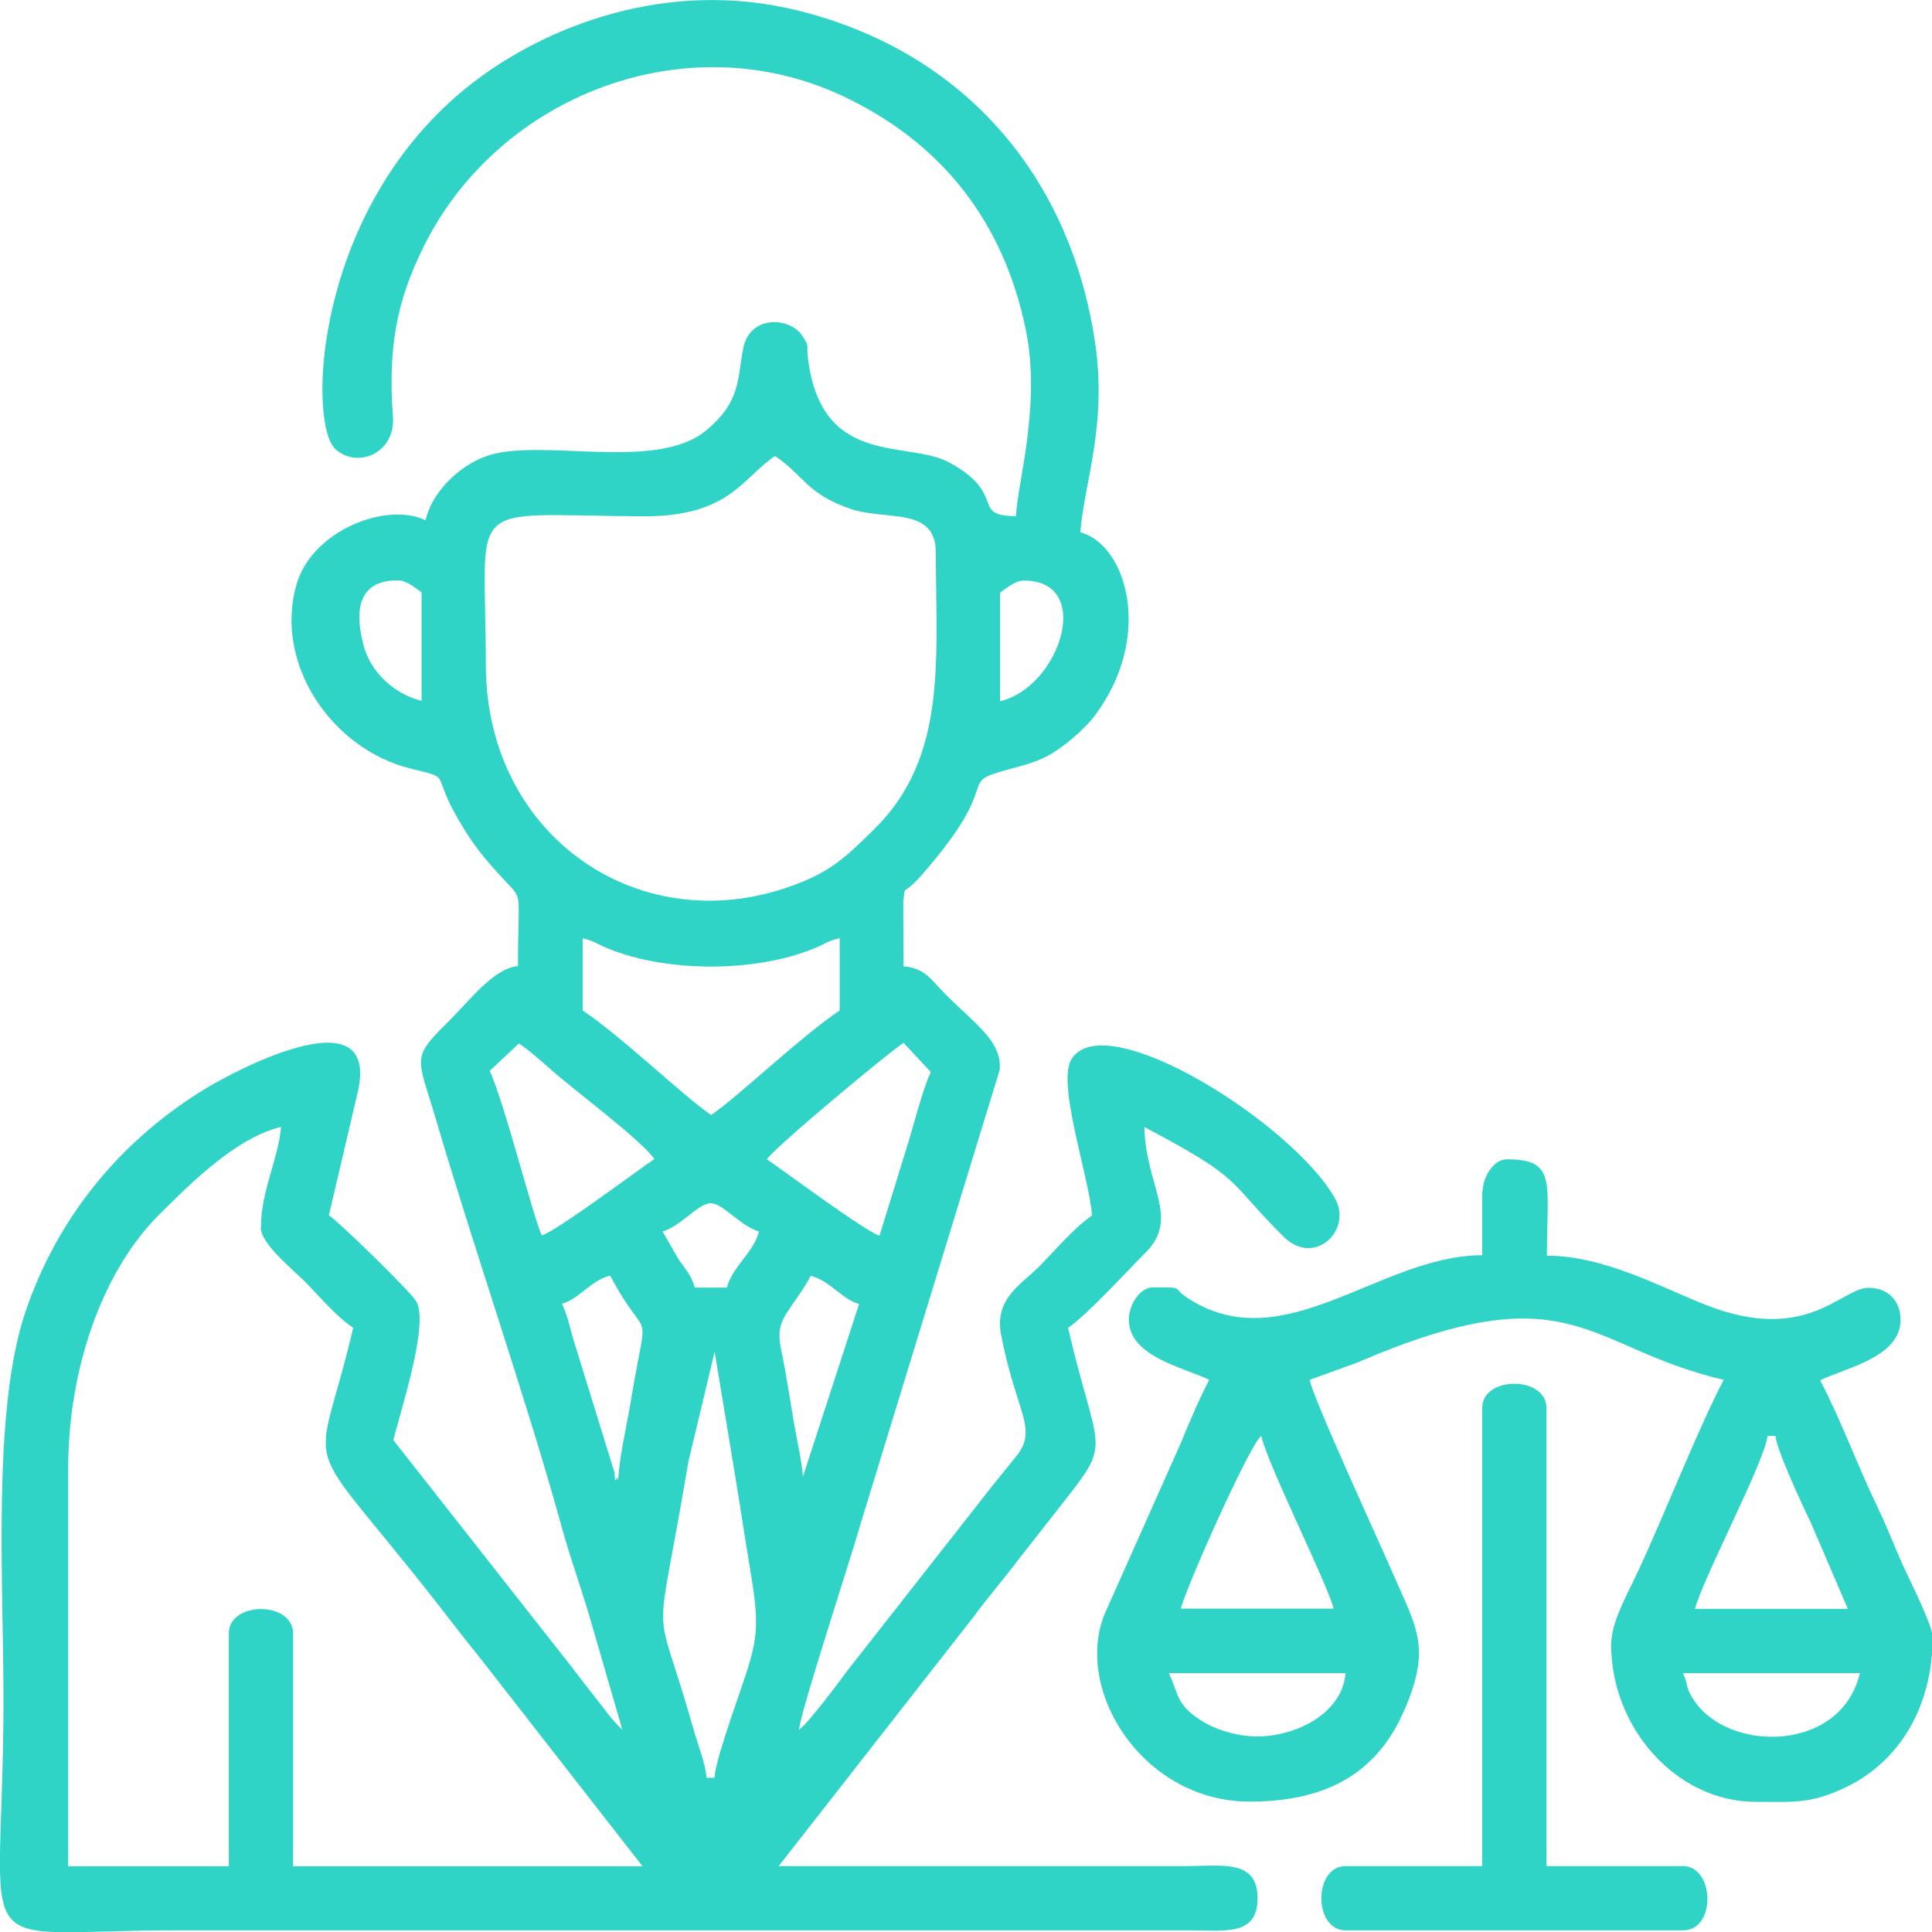 <?xml version="1.0" encoding="UTF-8"?> <!-- Creator: CorelDRAW --> <svg xmlns="http://www.w3.org/2000/svg" xmlns:xlink="http://www.w3.org/1999/xlink" xmlns:xodm="http://www.corel.com/coreldraw/odm/2003" xml:space="preserve" width="29.207mm" height="29.21mm" style="shape-rendering:geometricPrecision; text-rendering:geometricPrecision; image-rendering:optimizeQuality; fill-rule:evenodd; clip-rule:evenodd" viewBox="0 0 83.59 83.6"> <defs> <style type="text/css"> <![CDATA[ .fil0 {fill:#2FD4C7} ]]> </style> </defs> <g id="Слой_x0020_1">  <g id="_2261384264944"> <path class="fil0" d="M34.57 74.83l0 0zm-7.65 0l0 0zm4 2.09l-0.35 0c-0.05,-0.65 -0.39,-1.46 -0.59,-2.19 -1.72,-6.07 -1.65,-2.77 -0.2,-11.47l1.14 -4.77 0.79 4.77c0.28,1.67 0.5,3.17 0.77,4.79 0.51,3.01 0.17,3.17 -0.98,6.67 -0.19,0.58 -0.54,1.63 -0.59,2.2zm3.82 -13.04c-0.06,-0.73 -0.26,-1.57 -0.4,-2.38 -0.11,-0.69 -0.25,-1.54 -0.4,-2.38 -0.17,-0.96 -0.41,-1.48 0.05,-2.23 0.4,-0.64 0.73,-1.02 1.09,-1.69 0.86,0.23 1.35,1.02 2.09,1.22l-2.43 7.47zm-10.43 -7.47c0.74,-0.2 1.22,-0.99 2.09,-1.22 1.73,3.27 1.65,0.84 0.87,5.56 -0.15,0.92 -0.5,2.4 -0.52,3.3 -0.02,-0.04 -0.05,-0.14 -0.06,-0.12 -0.11,0.35 -0.09,-0.2 -0.11,-0.24l-1.64 -5.31c-0.24,-0.71 -0.35,-1.4 -0.63,-1.98zm4.35 -3.13c0.79,-0.21 1.55,-1.22 2.09,-1.22 0.53,0 1.29,1 2.09,1.22 -0.25,0.95 -1.14,1.49 -1.39,2.43l-1.39 0c-0.14,-0.53 -0.42,-0.82 -0.7,-1.22l-0.7 -1.22zm-17.38 -0.17c0,0.7 1.4,1.83 1.87,2.3 0.68,0.68 1.37,1.53 2.13,2.04 -1.63,6.98 -2.51,4.05 3.75,12.07 0.64,0.82 1.11,1.44 1.76,2.24l7.01 8.99 -15.12 0 0 -10.08c0,-1.4 -2.78,-1.4 -2.78,0l0 10.08 -6.95 0 0 -17.21c0,-4.32 1.48,-8.55 3.95,-11 1.28,-1.27 3.3,-3.32 5.26,-3.78 -0.12,1.41 -0.87,2.75 -0.87,4.35zm26.77 0.35c-0.59,-0.16 -4.24,-2.88 -4.87,-3.3 0.37,-0.55 5.18,-4.55 5.91,-5.04l1.18 1.26c-0.4,0.89 -0.75,2.38 -1.11,3.5l-1.11 3.59zm-16.86 -7.13l1.26 -1.18c0.37,0.23 0.98,0.77 1.39,1.13 0.96,0.86 3.94,3.07 4.47,3.87 -0.65,0.43 -4.26,3.14 -4.87,3.3 -0.36,-0.75 -1.66,-5.89 -2.26,-7.13zm4 -5.74c0.54,0.13 0.6,0.24 1.12,0.45 2.54,1.04 6.36,1.04 8.9,0 0.52,-0.21 0.57,-0.32 1.12,-0.45l0 3.13c-1.69,1.13 -4.44,3.77 -5.56,4.52 -1.17,-0.78 -3.84,-3.37 -5.56,-4.52l0 -3.13zm-4.17 -11.82c0,-7.33 -1.09,-6.48 6.78,-6.43 3.77,0.02 4.31,-1.66 5.73,-2.61 1.27,0.85 1.35,1.63 3.28,2.29 1.52,0.52 3.68,-0.12 3.68,1.89 0,4.63 0.51,8.83 -2.65,11.95 -0.89,0.87 -1.63,1.64 -2.86,2.18 -6.87,3.02 -13.96,-1.64 -13.96,-9.27zm22.25 1.56l0 -4.69c0.27,-0.18 0.63,-0.52 1.04,-0.52 3.04,0 1.55,4.61 -1.04,5.22zm-26.07 -5.22c0.41,0 0.77,0.34 1.04,0.52l0 4.69c-1.13,-0.26 -2.19,-1.21 -2.5,-2.36 -0.41,-1.51 -0.27,-2.85 1.46,-2.85zm9.73 49.72c-0.36,-0.27 -0.92,-1.08 -1.27,-1.51 -0.46,-0.57 -0.76,-1 -1.22,-1.57l-7.42 -9.44c0.27,-1.15 1.58,-5.07 0.98,-6.02 -0.28,-0.45 -3.33,-3.42 -3.77,-3.71l1.22 -5.21c1.11,-4.4 -5.08,-1.16 -6.54,-0.28 -3.55,2.15 -6.4,5.45 -7.83,9.73 -1.42,4.28 -0.93,11.7 -0.93,16.62 0,11.75 -1.88,10.08 7.47,10.08l43.81 0c1.57,0 2.98,0.26 2.98,-1.39 0,-1.7 -1.54,-1.39 -3.16,-1.39 -5.85,0 -11.7,0 -17.56,0l8.39 -10.73c0.7,-0.95 1.36,-1.7 2.06,-2.63l2.14 -2.73c1.82,-2.32 1.15,-1.97 -0.07,-7.2 0.83,-0.56 2.51,-2.41 3.35,-3.25 1.51,-1.5 0.01,-2.87 -0.05,-5.44 4.4,2.33 3.5,2.24 6.03,4.75 1.33,1.32 3.01,-0.29 2.21,-1.68 -1.85,-3.24 -9.9,-8.31 -11.38,-6.02 -0.67,1.04 0.73,4.99 0.88,6.78 -0.76,0.51 -1.6,1.51 -2.3,2.22 -0.75,0.75 -1.93,1.37 -1.64,2.92 0.65,3.41 1.63,4.08 0.65,5.29 -0.37,0.46 -0.7,0.86 -1.09,1.35l-6.19 7.89c-0.4,0.54 -1.69,2.28 -2.11,2.58 0.07,-0.82 2.33,-7.69 2.64,-8.83l6.04 -19.71c0.13,-1.25 -1.1,-2.02 -2.38,-3.32 -0.57,-0.57 -0.83,-1.09 -1.78,-1.17l-0.01 -2.79c0.1,-0.83 -0.07,-0.18 0.78,-1.14 3.85,-4.38 1.23,-3.92 4.03,-4.66 0.49,-0.13 1.01,-0.29 1.41,-0.5 0.66,-0.34 1.63,-1.17 2.07,-1.76 2.55,-3.4 1.39,-7.39 -0.63,-7.93 0.18,-2.2 1.18,-4.66 0.63,-8.28 -1.08,-7.11 -5.63,-12.5 -12.83,-14.29 -5.73,-1.43 -11.01,0.72 -14.15,3.17 -6.84,5.34 -7.1,14.72 -5.87,15.81 0.95,0.85 2.6,0.17 2.48,-1.42 -0.23,-3.07 0.2,-5.09 1.35,-7.39 3.26,-6.53 11.36,-9.63 18.08,-6.49 4.34,2.03 7,5.49 7.95,10.12 0.68,3.3 -0.39,6.76 -0.42,8.07 -2,0 -0.35,-0.94 -2.89,-2.32 -1.8,-0.98 -5.52,0.24 -6.11,-4.49 -0.09,-0.73 0.09,-0.45 -0.24,-0.98 -0.53,-0.83 -2.26,-0.93 -2.56,0.51 -0.27,1.32 -0.08,2.32 -1.63,3.59 -2.19,1.79 -7.19,0.27 -9.5,1.1 -1.13,0.4 -2.33,1.51 -2.62,2.77 -1.68,-0.81 -4.9,0.43 -5.58,2.77 -0.99,3.42 1.51,7.12 4.92,7.97 1.89,0.47 0.84,0.1 2.1,2.24 0.63,1.08 1.08,1.62 1.87,2.48 0.96,1.05 0.69,0.38 0.69,3.83 -1.06,0.09 -2.05,1.46 -3.17,2.56 -1.46,1.44 -1.15,1.46 -0.37,4.1 1.59,5.42 3.97,12.29 5.41,17.53 0.42,1.53 0.92,2.85 1.35,4.38l1.29 4.45z"></path> <path class="fil0" d="M72.82 72.39l7.65 0c-0.8,3.42 -5.6,3.45 -7.14,1.23 -0.43,-0.62 -0.25,-0.63 -0.51,-1.23zm-22.25 0l7.65 0c-0.15,1.76 -2.16,2.74 -3.82,2.74 -0.89,0 -1.86,-0.3 -2.51,-0.74 -0.98,-0.66 -0.88,-1.02 -1.31,-1.99zm25.9 -10.26l0.35 0c0.05,0.61 1.18,3.04 1.51,3.71l1.62 3.77 -6.61 0c0.28,-1.2 3.04,-6.43 3.13,-7.47zm-21.9 0c0.3,1.3 2.88,6.42 3.13,7.47l-6.61 0c0.21,-0.88 2.98,-7.11 3.48,-7.47zm9.56 -10.6l0 2.78c-4.44,0 -8.6,4.6 -12.78,1.83 -0.67,-0.44 -0.05,-0.44 -1.47,-0.44 -0.56,0 -1.04,0.76 -1.04,1.39 0,1.6 2.35,2.07 3.48,2.61 -0.42,0.8 -0.88,1.87 -1.24,2.76l-3.16 7.09c-1.65,3.33 1.42,8.4 6.14,8.4 3.02,0 5.36,-1 6.63,-3.8 1.3,-2.87 0.58,-3.74 -0.42,-6.06 -0.5,-1.17 -3.55,-7.78 -3.6,-8.39l2.04 -0.74c9.35,-4.03 9.87,-0.65 15.87,0.74 -1.11,2.11 -2.59,5.9 -3.71,8.29 -0.5,1.08 -1.16,2.18 -1.16,3.19 0,3.53 2.78,6.78 6.26,6.78 1.64,0 2.36,0.1 3.89,-0.63 2.4,-1.15 3.76,-3.59 3.76,-6.49 0,-0.48 -0.91,-2.31 -1.16,-2.84 -0.46,-0.98 -0.75,-1.81 -1.22,-2.78 -0.89,-1.84 -1.58,-3.77 -2.49,-5.5 1.12,-0.54 3.48,-1 3.48,-2.61 0,-0.84 -0.55,-1.39 -1.39,-1.39 -1.17,0 -2.66,2.45 -7.01,0.75 -1.92,-0.75 -4.41,-2.14 -6.9,-2.14 0,-3.2 0.43,-4.17 -1.74,-4.17 -0.56,0 -1.04,0.76 -1.04,1.39z"></path> <path class="fil0" d="M64.13 60.92l0 19.82 -5.91 0c-1.4,0 -1.4,2.78 0,2.78l14.6 0c1.45,0 1.36,-2.78 0,-2.78l-5.91 0 0 -19.82c0,-1.4 -2.78,-1.4 -2.78,0z"></path> </g> </g> </svg> 